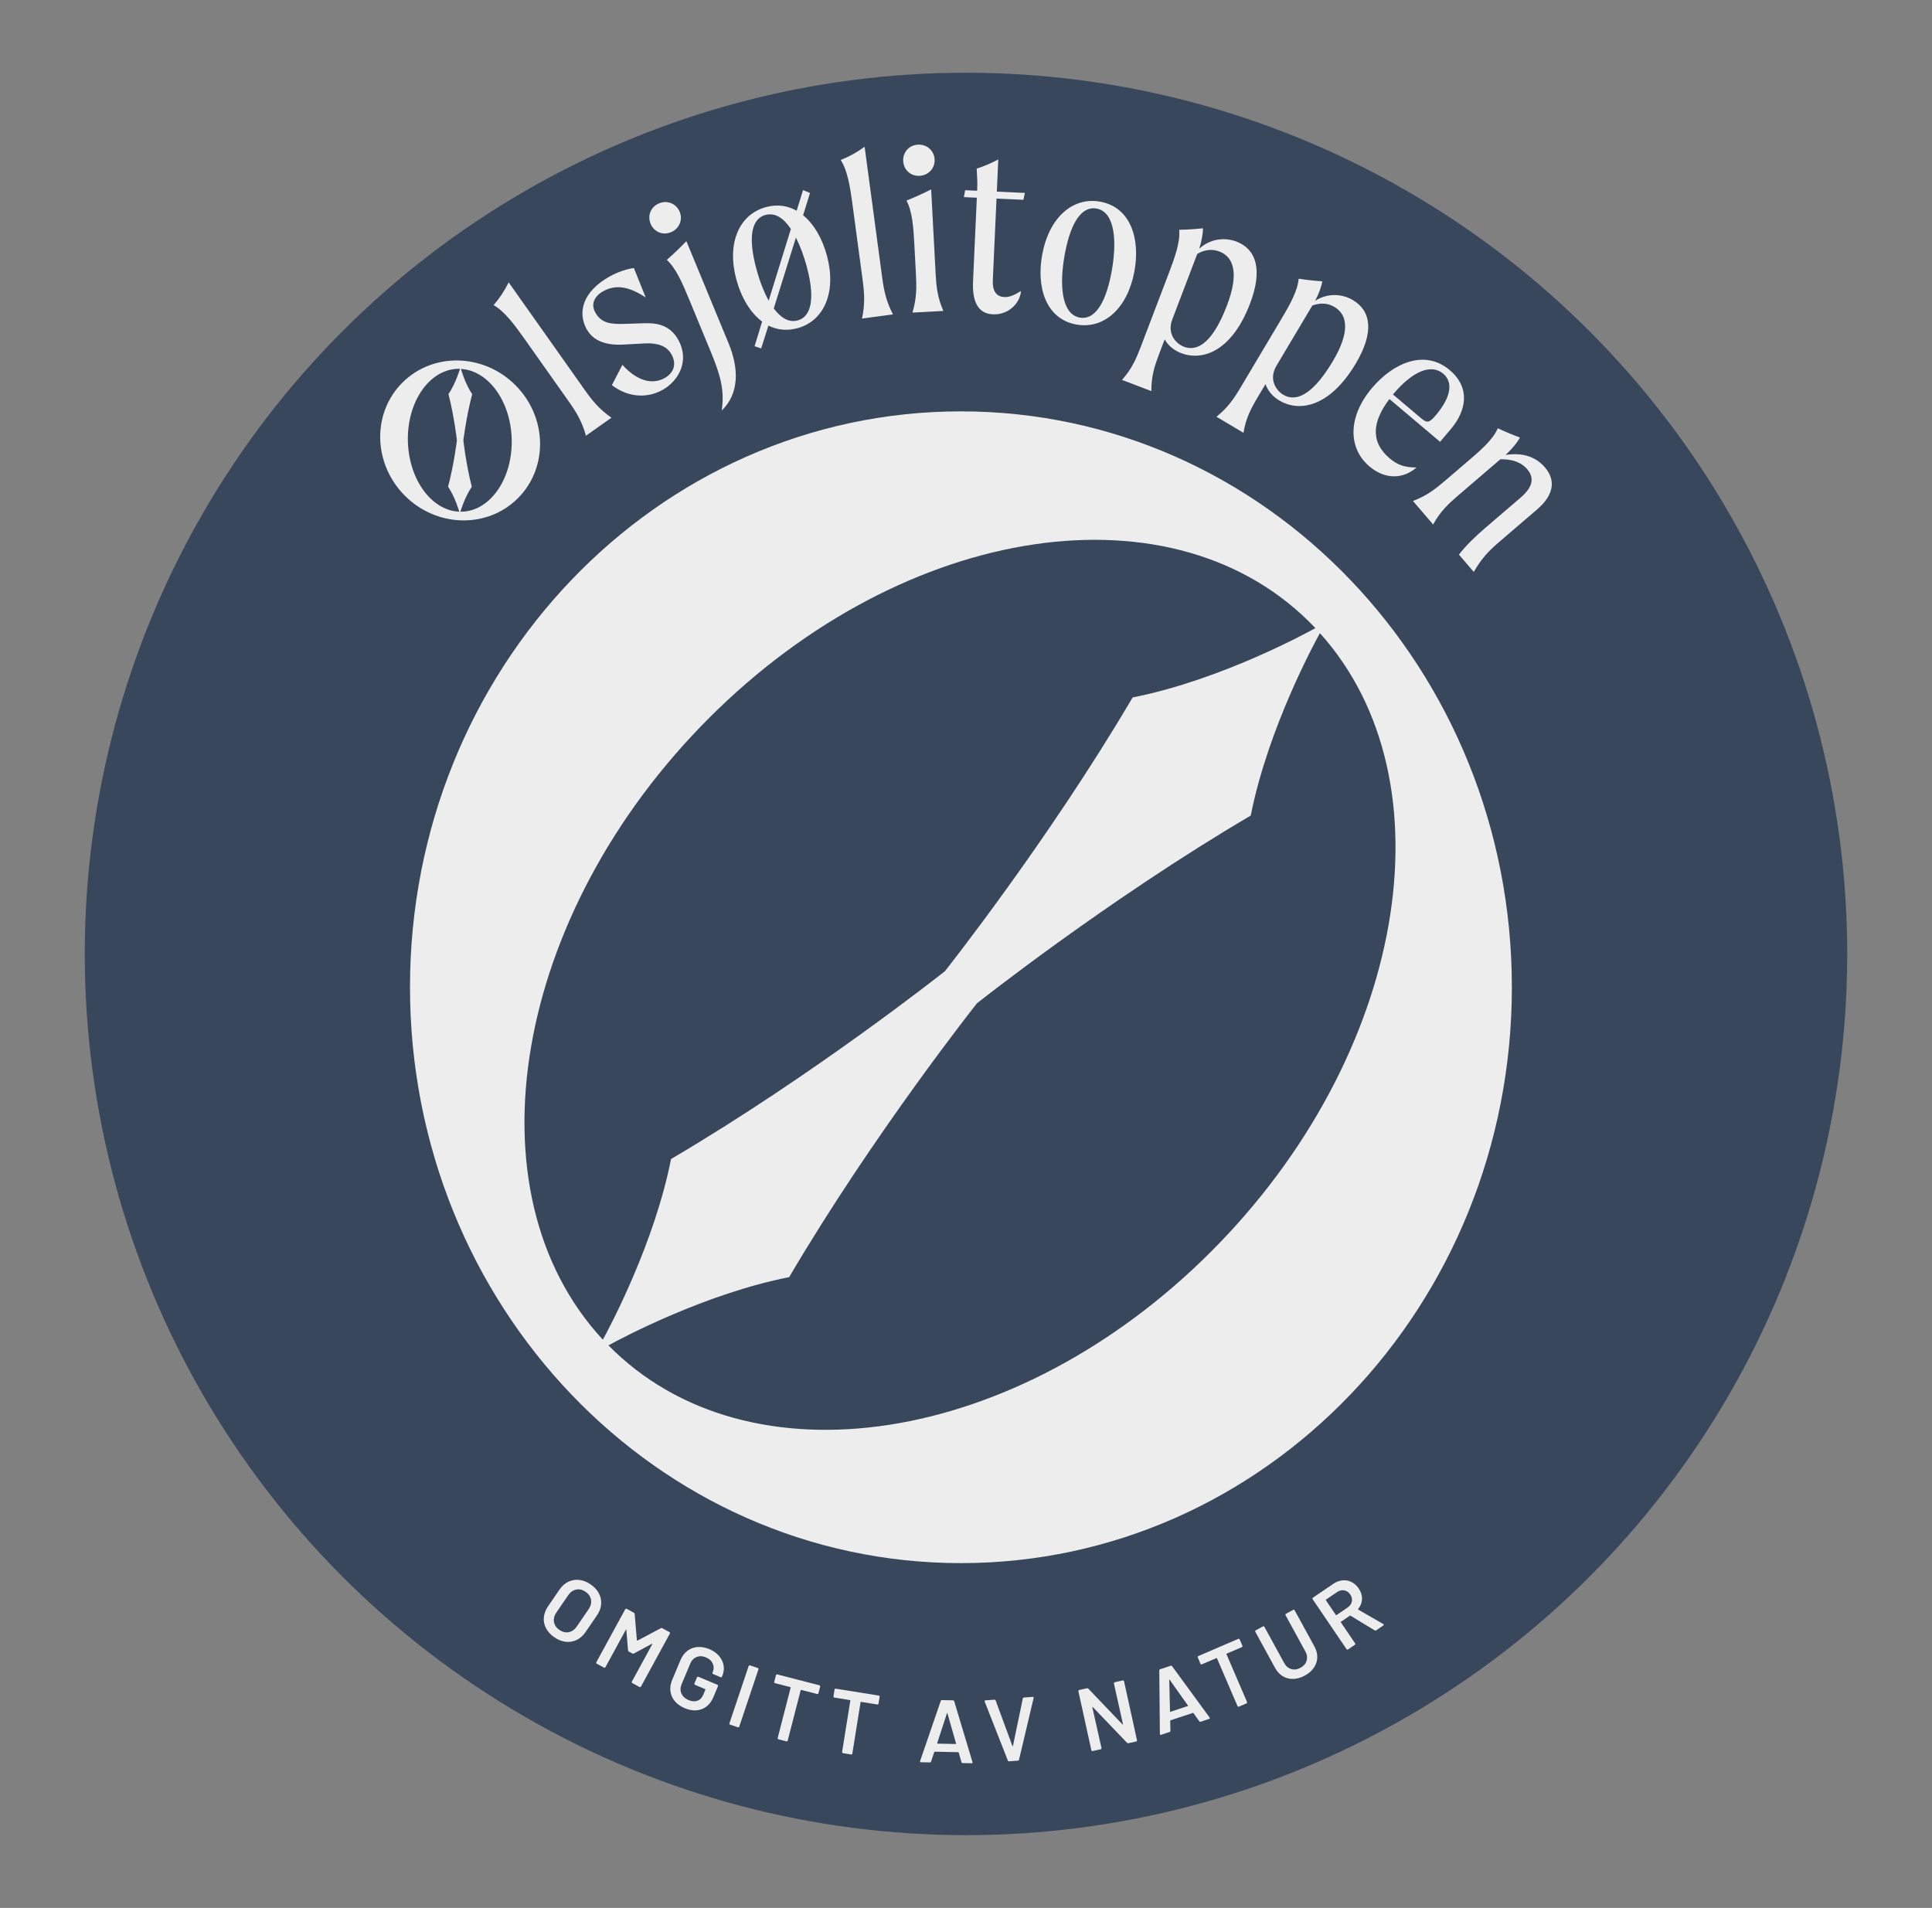 <?xml version="1.0" encoding="iso-8859-1"?>
<!-- Generator: Adobe Illustrator 24.0.0, SVG Export Plug-In . SVG Version: 6.00 Build 0)  -->
<svg version="1.1" id="Layer_1" xmlns="http://www.w3.org/2000/svg" xmlns:xlink="http://www.w3.org/1999/xlink" x="0px" y="0px"
	 width="269.667px" height="266.308px" viewBox="0 0 269.667 266.308" enable-background="new 0 0 269.667 266.308"
	 xml:space="preserve">
<rect x="0" y="0" width="269.667" height="266.308" fill="#808080" stroke="none"/>
<circle fill="#38475C" cx="134.833" cy="133.154" r="123"/>
<g>
	<g>
		<path fill="#EDEDED" d="M134.126,57.419c-42.47,0-76.899,35.989-76.899,80.383s34.429,80.383,76.899,80.383
			s76.899-35.989,76.899-80.383S176.596,57.419,134.126,57.419z M98.983,100.209c27.403-27.408,65.252-33.001,84.618-12.537
			c-0.64,0.359-12.985,7.207-25.511,9.68c-11.766,20.008-26.208,38.218-26.208,38.218s-18.208,14.442-38.218,26.208
			c-2.302,11.655-8.394,23.158-9.518,25.217C65.008,166.372,71.614,127.583,98.983,100.209z M169.015,174.727
			c-27.161,27.165-64.572,32.887-84.09,13.061c2.022-1.106,13.547-7.217,25.227-9.524c11.766-20.008,26.208-38.218,26.208-38.218
			s18.208-14.442,38.218-26.208c2.431-12.305,9.08-24.432,9.654-25.462C202.888,109.104,196.196,147.541,169.015,174.727z"/>
	</g>
	<g>
		<path fill="#EDEDED" d="M71.974,53.795c4.434,4.473,4.56,11.538,0.282,15.78c-4.278,4.242-11.343,4.055-15.777-0.417
			c-4.435-4.474-4.561-11.538-0.282-15.78S67.538,49.323,71.974,53.795z M64.102,71.422c-0.089-0.309-0.622-2.08-1.559-3.49
			c0.841-3.184,1.232-6.458,1.232-6.458s-0.364-3.277-1.176-6.468c1.026-1.518,1.585-3.465,1.602-3.523
			c-3.996-0.127-7.25,4.217-7.273,9.714C56.907,66.69,60.115,71.256,64.102,71.422z M64.337,51.497
			c0.048,0.167,0.587,2.045,1.57,3.525c-0.842,3.184-1.233,6.457-1.233,6.457s0.364,3.277,1.177,6.469
			c-0.947,1.4-1.495,3.162-1.589,3.475c3.946,0.046,7.143-4.263,7.166-9.711C71.451,56.259,68.287,51.722,64.337,51.497z"/>
		<path fill="#EDEDED" d="M79.384,56.031l-6.31-8.923c-1.277-1.805-2.687-3.684-4.18-4.516c0.84-0.962,1.49-1.958,2.107-3.175
			l10.627,15.027c1.045,1.478,2.018,2.679,3.715,3.86l-3.558,2.517C81.238,58.826,80.429,57.509,79.384,56.031z"/>
		<path fill="#EDEDED" d="M83.079,43.599c0.84,1.529,2.151,1.687,4.324,1.603l2.443-0.081c1.544-0.045,3.588,0.056,4.848,2.347
			c1.583,2.88,0.043,5.717-2.249,6.976c-2.351,1.292-5.022,0.886-7.035-0.687l1.465-2.834c1.961,2.175,4.087,2.842,5.88,1.857
			c1.175-0.645,1.773-1.855,0.981-3.295c-0.694-1.263-2.044-1.63-3.721-1.55l-3.159,0.168c-1.199,0.047-3.782,0.011-4.976-2.163
			c-1.276-2.32-0.594-5.259,3.313-7.406c0.97-0.533,2.316-1.006,3.288-1.118l1.644,4.107c-2.34-1.544-4.153-1.848-5.915-0.88
			C82.916,41.355,82.464,42.483,83.079,43.599z"/>
		<path fill="#EDEDED" d="M90.808,31.229c-0.46-1.115,0.005-2.36,1.183-2.846c1.177-0.486,2.416,0.054,2.877,1.169
			c0.461,1.115-0.035,2.371-1.213,2.859C92.478,32.897,91.269,32.345,90.808,31.229z M99.282,49.277l-3.163-7.654
			c-0.845-2.045-1.773-4.201-3.045-5.346c0.931-0.82,1.868-1.715,2.729-2.616l5.891,14.253c1.448,3.501,1.512,6.993-0.945,9.387
			C101.087,54.698,100.741,52.809,99.282,49.277z"/>
		<path fill="#EDEDED" d="M112.095,30.043c1.51,1.224,2.687,3.268,3.324,5.631c1.354,5.017-0.319,9.115-4.138,10.144
			c-1.489,0.402-2.859,0.216-4.024-0.372l-1.015,3.19l-0.917-0.309l1.051-3.443c-1.649-1.222-2.924-3.378-3.597-5.87
			c-1.362-5.048,0.361-9.089,4.146-10.11c1.586-0.428,3.039-0.195,4.271,0.513l0.89-2.879l0.975,0.397L112.095,30.043z
			 M107.29,41.966l3.1-10.003c-0.994-1.502-2.19-2.326-3.55-1.96c-1.941,0.525-2.463,3.096-1.267,7.53
			C106.018,39.183,106.61,40.725,107.29,41.966z M111.096,33.161l-3.095,9.896c0.975,1.299,2.102,2.002,3.333,1.67
			c1.845-0.498,2.507-2.934,1.267-7.529C112.208,35.742,111.695,34.353,111.096,33.161z"/>
		<path fill="#EDEDED" d="M120.41,39.105l-1.456-10.836c-0.295-2.194-0.673-4.512-1.611-5.942c1.19-0.463,2.228-1.044,3.34-1.837
			l2.452,18.248c0.241,1.795,0.547,3.311,1.504,5.143l-4.321,0.582C120.757,42.442,120.651,40.899,120.41,39.105z"/>
		<path fill="#EDEDED" d="M126.067,22.482c-0.063-1.204,0.789-2.224,2.061-2.29c1.272-0.068,2.26,0.853,2.324,2.058
			c0.064,1.205-0.822,2.226-2.094,2.292C127.088,24.609,126.132,23.688,126.067,22.482z M127.846,38.3l-0.226-4.252
			c-0.117-2.208-0.275-4.551-1.093-6.051c1.149-0.462,2.331-0.996,3.443-1.559l0.621,11.716c0.096,1.808,0.243,3.345,1.084,5.247
			l-4.319,0.23C127.956,41.651,127.942,40.107,127.846,38.3z"/>
		<path fill="#EDEDED" d="M142.5,40.628c-0.069,1.54-1.627,3.35-3.905,3.246c-2.144-0.098-2.903-1.844-2.778-4.623l0.528-11.655
			l-1.808-0.081l0.179-0.966l1.674,0.076c0.052-1.139,0.012-1.745-0.062-3.089c1.021-0.323,1.981-0.75,3.01-1.274l-0.203,4.488
			l3.919,0.178l-0.211,0.963l-3.75-0.169l-0.511,11.285c-0.027,0.603-0.108,2.379,1.6,2.456
			C140.85,41.494,141.466,41.253,142.5,40.628z"/>
		<path fill="#EDEDED" d="M145.487,35.457c0.975-5.14,4.286-8.028,8.14-7.296c4.15,0.787,5.582,5.119,4.697,9.797
			c-0.969,5.107-4.26,8.066-8.146,7.33C145.993,44.495,144.607,40.104,145.487,35.457z M155.123,38.102
			c0.817-4.316,0.551-8.496-2.051-8.989c-1.977-0.374-3.567,1.714-4.422,6.227c-0.824,4.35-0.519,8.504,2.051,8.989
			C152.579,44.685,154.237,42.781,155.123,38.102z"/>
		<path fill="#EDEDED" d="M174.481,42.372c-2.603,6.829-6.748,8.012-9.599,6.925c-0.972-0.369-1.803-1.01-2.316-1.924l-0.752,1.973
			c-0.644,1.692-1.132,3.157-1.103,5.248l-4.104-1.564c1.381-1.554,1.993-2.971,2.637-4.663l3.903-10.243
			c0.789-2.067,1.617-4.334,1.445-6.05c1.083-0.019,2.296-0.094,3.31-0.21c0.035,0.659-0.211,1.965-0.513,2.854
			c1.435-1.32,3.434-1.669,5.188-1.001C175.366,34.781,176.272,37.673,174.481,42.372z M171.265,42.618
			c1.683-4.418,0.955-6.74-1.051-7.505c-0.877-0.334-1.905-0.368-3.101,0.325l-3.485,9.148c-0.775,2.036,0.535,3.397,1.632,3.815
			C166.608,48.915,168.938,48.727,171.265,42.618z"/>
		<path fill="#EDEDED" d="M189.234,50.747c-3.74,6.279-8.028,6.73-10.648,5.168c-0.893-0.532-1.602-1.305-1.951-2.292l-1.081,1.814
			c-0.927,1.556-1.659,2.915-1.99,4.979l-3.773-2.247c1.627-1.293,2.475-2.583,3.401-4.139l5.608-9.418
			c1.133-1.9,2.339-3.991,2.466-5.711c1.069,0.169,2.277,0.303,3.296,0.364c-0.078,0.656-0.546,1.9-0.998,2.723
			c1.641-1.053,3.67-1.053,5.283-0.092C191.413,43.421,191.808,46.426,189.234,50.747z M186.025,50.435
			c2.419-4.061,2.101-6.475,0.258-7.574c-0.806-0.48-1.813-0.69-3.11-0.214l-5.009,8.411c-1.115,1.872-0.059,3.439,0.95,4.038
			C180.352,55.834,182.68,56.051,186.025,50.435z"/>
		<path fill="#EDEDED" d="M201.005,61.669l-7.07-5.973c-2.314,3.05-2.762,5.918,0.029,8.278c1.179,0.996,2.177,1.269,3.747,1.279
			c-1.749,1.55-4.275,1.787-6.555-0.139c-3.074-2.597-2.993-7.005,0.34-10.95c2.943-3.484,7.344-5.471,10.853-2.506
			c2.97,2.511,2.266,5.735,0.19,8.193L201.005,61.669z M200.408,57.96c2.251-2.664,2.367-4.673,1.036-5.799
			c-1.691-1.428-4.265-0.355-6.95,2.821l-0.065,0.077l3.919,3.312C199.194,59.085,199.5,59.034,200.408,57.96z"/>
		<path fill="#EDEDED" d="M205.71,79.832l-2.074-2.419c0.978-1.28,2.339-2.578,3.662-3.714l4.94-4.235
			c1.603-1.375,2.036-2.674,0.924-3.972c-0.612-0.714-1.652-1.411-3.746-1.382l-5.882,5.043c-1.374,1.178-2.502,2.233-3.498,4.059
			l-2.816-3.284c1.934-0.732,3.15-1.686,4.525-2.864l3.234-2.771c1.679-1.441,3.411-2.924,4.081-4.515
			c1.033,0.484,2.069,0.921,3.088,1.284c-0.314,0.665-1.28,1.804-2.018,2.437c2.696-0.412,4.412,0.458,5.503,1.731
			c1.441,1.679,1.426,3.725-1.119,5.908l-5.347,4.584C207.79,76.9,206.727,78.032,205.71,79.832z"/>
	</g>
	<g>
		<path fill="#EDEDED" d="M76.22,227.286c-0.255-0.482-0.359-0.988-0.312-1.52c0.047-0.533,0.241-1.05,0.585-1.549l1.607-2.346
			c0.338-0.495,0.747-0.855,1.227-1.086c0.481-0.232,0.989-0.316,1.528-0.255c0.538,0.061,1.063,0.267,1.579,0.619
			c0.522,0.357,0.907,0.775,1.159,1.254c0.25,0.48,0.356,0.984,0.315,1.516c-0.041,0.531-0.231,1.043-0.568,1.537l-1.607,2.345
			c-0.343,0.501-0.757,0.869-1.238,1.103c-0.483,0.235-0.992,0.321-1.531,0.26c-0.538-0.061-1.067-0.27-1.588-0.628
			C76.86,228.184,76.476,227.767,76.22,227.286z M79.393,227.818c0.444-0.089,0.816-0.353,1.116-0.792l1.642-2.398
			c0.304-0.446,0.419-0.892,0.341-1.337c-0.077-0.447-0.332-0.817-0.764-1.113c-0.425-0.291-0.859-0.392-1.304-0.302
			c-0.444,0.088-0.818,0.356-1.123,0.801l-1.642,2.398c-0.3,0.439-0.412,0.881-0.334,1.327c0.077,0.446,0.328,0.814,0.754,1.105
			C78.511,227.804,78.948,227.907,79.393,227.818z"/>
		<path fill="#EDEDED" d="M92.433,227.265l1.007,0.55c0.036,0.02,0.061,0.05,0.072,0.088c0.012,0.039,0.008,0.078-0.012,0.114
			l-4.037,7.4c-0.02,0.036-0.05,0.061-0.089,0.072c-0.039,0.012-0.077,0.008-0.113-0.012l-1.007-0.549
			c-0.036-0.021-0.061-0.05-0.072-0.089c-0.012-0.039-0.008-0.077,0.012-0.113l2.848-5.222c0.011-0.022,0.01-0.042-0.004-0.059
			c-0.015-0.018-0.03-0.018-0.05,0.001l-2.516,1.356c-0.068,0.038-0.135,0.039-0.201,0.004l-0.503-0.275
			c-0.065-0.035-0.101-0.092-0.106-0.171l-0.238-2.843c0.004-0.025-0.004-0.039-0.026-0.043c-0.022-0.002-0.039,0.007-0.052,0.029
			l-2.842,5.211c-0.02,0.036-0.049,0.06-0.088,0.072s-0.078,0.007-0.114-0.014l-1.007-0.549c-0.036-0.021-0.061-0.05-0.072-0.089
			c-0.012-0.039-0.008-0.077,0.012-0.113l4.037-7.4c0.02-0.036,0.049-0.061,0.089-0.072c0.038-0.012,0.077-0.008,0.113,0.012
			l1.007,0.549c0.065,0.035,0.102,0.094,0.106,0.171l0.31,3.678c0.007,0.022,0.018,0.037,0.032,0.046
			c0.015,0.007,0.029,0.006,0.045-0.004l3.26-1.731C92.3,227.23,92.368,227.229,92.433,227.265z"/>
		<path fill="#EDEDED" d="M94.188,237.452c-0.342-0.41-0.545-0.872-0.609-1.385c-0.065-0.513,0.017-1.038,0.24-1.575l1.167-2.784
			c0.229-0.543,0.547-0.972,0.957-1.281c0.409-0.311,0.88-0.487,1.411-0.531c0.532-0.043,1.086,0.056,1.661,0.297
			c0.567,0.238,1.02,0.558,1.362,0.962c0.339,0.405,0.548,0.847,0.626,1.33s0.015,0.966-0.189,1.45l-0.038,0.092
			c-0.016,0.038-0.043,0.065-0.081,0.081c-0.037,0.016-0.076,0.016-0.114-0.001l-1.046-0.439c-0.038-0.017-0.065-0.044-0.081-0.081
			c-0.016-0.038-0.016-0.077,0.001-0.114l0.024-0.058c0.174-0.414,0.177-0.814,0.009-1.199c-0.167-0.386-0.485-0.677-0.953-0.873
			s-0.902-0.213-1.303-0.053c-0.401,0.161-0.697,0.472-0.89,0.931l-1.205,2.875c-0.193,0.46-0.197,0.893-0.017,1.298
			c0.181,0.405,0.509,0.708,0.985,0.907c0.459,0.193,0.873,0.223,1.238,0.092c0.367-0.13,0.637-0.406,0.814-0.828l0.299-0.714
			c0.017-0.037,0.005-0.065-0.033-0.081l-1.414-0.592c-0.038-0.017-0.065-0.044-0.081-0.081c-0.016-0.038-0.016-0.076,0.001-0.114
			l0.357-0.851c0.016-0.038,0.043-0.065,0.081-0.081c0.037-0.016,0.076-0.016,0.114,0.001l2.656,1.113
			c0.038,0.017,0.065,0.044,0.081,0.082c0.016,0.037,0.016,0.076-0.001,0.113l-0.617,1.473c-0.369,0.882-0.916,1.459-1.639,1.733
			s-1.522,0.228-2.396-0.139C94.99,238.186,94.532,237.86,94.188,237.452z"/>
		<path fill="#EDEDED" d="M101.822,240.658c-0.019-0.036-0.022-0.075-0.008-0.114l2.681-7.991c0.014-0.039,0.037-0.068,0.075-0.087
			c0.036-0.019,0.074-0.021,0.113-0.007l1.088,0.365c0.039,0.014,0.068,0.038,0.086,0.075c0.019,0.037,0.022,0.075,0.008,0.114
			l-2.68,7.992c-0.014,0.039-0.038,0.068-0.075,0.086c-0.037,0.019-0.075,0.022-0.114,0.008l-1.088-0.366
			C101.869,240.719,101.841,240.695,101.822,240.658z"/>
		<path fill="#EDEDED" d="M114.461,235.303c0.022,0.035,0.026,0.073,0.017,0.112l-0.239,0.931c-0.011,0.041-0.033,0.071-0.069,0.091
			c-0.035,0.022-0.073,0.026-0.113,0.017l-2.222-0.573c-0.041-0.011-0.065,0.004-0.076,0.045l-1.811,7.028
			c-0.01,0.041-0.033,0.071-0.069,0.091c-0.035,0.022-0.073,0.026-0.112,0.017l-1.111-0.286c-0.041-0.01-0.071-0.033-0.092-0.069
			c-0.021-0.035-0.025-0.073-0.016-0.113l1.81-7.028c0.011-0.041-0.004-0.065-0.045-0.076l-2.138-0.551
			c-0.041-0.01-0.071-0.032-0.091-0.068c-0.022-0.035-0.026-0.073-0.017-0.113l0.239-0.93c0.01-0.041,0.033-0.071,0.069-0.092
			c0.035-0.021,0.073-0.026,0.113-0.016l5.881,1.515C114.409,235.245,114.44,235.267,114.461,235.303z"/>
		<path fill="#EDEDED" d="M122.752,236.732c0.023,0.033,0.032,0.071,0.025,0.111l-0.152,0.949c-0.006,0.041-0.026,0.073-0.06,0.098
			c-0.034,0.025-0.07,0.032-0.11,0.026l-2.266-0.365c-0.041-0.006-0.065,0.011-0.071,0.052l-1.15,7.166
			c-0.007,0.041-0.026,0.073-0.06,0.098c-0.034,0.025-0.071,0.032-0.111,0.026l-1.133-0.182c-0.042-0.007-0.074-0.027-0.098-0.061
			c-0.024-0.032-0.033-0.07-0.026-0.11l1.149-7.166c0.007-0.041-0.01-0.065-0.052-0.071l-2.179-0.35
			c-0.042-0.006-0.074-0.026-0.098-0.06c-0.024-0.033-0.033-0.07-0.026-0.111l0.152-0.948c0.006-0.041,0.026-0.073,0.06-0.098
			s0.07-0.033,0.111-0.026l5.996,0.962C122.695,236.68,122.727,236.699,122.752,236.732z"/>
		<path fill="#EDEDED" d="M134.2,245.967l-0.384-1.343c-0.017-0.033-0.036-0.051-0.062-0.051l-3.291-0.066
			c-0.025,0-0.047,0.017-0.063,0.049l-0.44,1.325c-0.026,0.083-0.081,0.124-0.164,0.122l-1.246-0.025
			c-0.05-0.001-0.087-0.017-0.111-0.046s-0.027-0.073-0.01-0.131l2.877-8.374c0.026-0.083,0.081-0.124,0.164-0.122l1.558,0.031
			c0.083,0.002,0.137,0.045,0.16,0.128l2.547,8.484c0.007,0.017,0.011,0.037,0.011,0.062c-0.002,0.075-0.049,0.111-0.14,0.109
			l-1.246-0.025C134.277,246.094,134.223,246.051,134.2,245.967z M130.86,243.38l2.531,0.051c0.05,0.001,0.067-0.023,0.052-0.073
			l-1.199-4.203c-0.008-0.033-0.021-0.05-0.036-0.051c-0.018,0-0.029,0.017-0.038,0.05l-1.356,4.15
			C130.802,243.353,130.818,243.379,130.86,243.38z"/>
		<path fill="#EDEDED" d="M140.673,245.736l-3.227-8.216l-0.017-0.049c-0.006-0.083,0.036-0.128,0.128-0.134l1.231-0.09
			c0.091-0.007,0.152,0.03,0.183,0.111l2.342,6.355c0.009,0.024,0.023,0.035,0.039,0.034c0.017-0.001,0.028-0.015,0.034-0.039
			l1.377-6.628c0.02-0.085,0.074-0.131,0.165-0.138l1.205-0.088c0.051-0.003,0.088,0.01,0.115,0.042s0.034,0.073,0.022,0.124
			l-2.033,8.601c-0.02,0.084-0.07,0.13-0.153,0.136l-1.243,0.091C140.761,245.856,140.704,245.818,140.673,245.736z"/>
		<path fill="#EDEDED" d="M155.499,234.868c0.022-0.034,0.053-0.056,0.094-0.065l1.121-0.246c0.041-0.009,0.078-0.002,0.112,0.021
			c0.034,0.023,0.057,0.053,0.065,0.094l1.81,8.233c0.009,0.041,0.002,0.078-0.02,0.113c-0.022,0.034-0.054,0.056-0.095,0.065
			l-1.084,0.238c-0.081,0.018-0.145-0.002-0.192-0.06l-4.772-4.978c-0.022-0.021-0.041-0.027-0.056-0.02
			c-0.016,0.007-0.02,0.027-0.012,0.06l1.273,5.67c0.008,0.041,0.002,0.078-0.021,0.112c-0.022,0.035-0.054,0.057-0.095,0.065
			l-1.12,0.246c-0.041,0.009-0.078,0.002-0.112-0.021c-0.034-0.023-0.057-0.054-0.065-0.095l-1.809-8.233
			c-0.009-0.039-0.003-0.077,0.02-0.112c0.022-0.034,0.054-0.056,0.095-0.065l1.084-0.238c0.081-0.019,0.145,0.002,0.192,0.06
			l4.759,4.98c0.022,0.022,0.039,0.027,0.056,0.021c0.016-0.008,0.02-0.027,0.012-0.061l-1.261-5.673
			C155.47,234.942,155.477,234.905,155.499,234.868z"/>
		<path fill="#EDEDED" d="M167.392,240.256l-0.81-1.138c-0.026-0.025-0.051-0.035-0.074-0.027l-3.126,1.034
			c-0.024,0.008-0.038,0.03-0.044,0.066l0.028,1.397c0.002,0.086-0.035,0.143-0.114,0.169l-1.185,0.392
			c-0.047,0.016-0.087,0.014-0.12-0.006c-0.033-0.021-0.051-0.06-0.053-0.121l-0.08-8.854c-0.002-0.086,0.036-0.143,0.114-0.169
			l1.481-0.489c0.078-0.026,0.143-0.004,0.193,0.066l5.229,7.15c0.014,0.014,0.023,0.031,0.031,0.055
			c0.023,0.071-0.008,0.121-0.096,0.151l-1.184,0.392C167.507,240.351,167.442,240.327,167.392,240.256z M163.38,238.932
			l2.404-0.796c0.047-0.016,0.055-0.045,0.023-0.086l-2.532-3.563c-0.019-0.028-0.035-0.041-0.051-0.035
			c-0.017,0.005-0.022,0.025-0.021,0.059l0.106,4.366C163.318,238.926,163.34,238.944,163.38,238.932z"/>
		<path fill="#EDEDED" d="M172.951,228.754c0.037,0.016,0.065,0.043,0.082,0.08l0.378,0.882c0.017,0.038,0.018,0.077,0.002,0.114
			c-0.016,0.038-0.042,0.065-0.08,0.082l-2.107,0.906c-0.038,0.017-0.049,0.044-0.032,0.082l2.866,6.667
			c0.017,0.038,0.018,0.076,0.002,0.114c-0.016,0.038-0.042,0.065-0.08,0.082l-1.055,0.453c-0.037,0.017-0.076,0.018-0.114,0.002
			c-0.037-0.016-0.065-0.042-0.081-0.08l-2.867-6.667c-0.017-0.038-0.044-0.05-0.082-0.032l-2.027,0.872
			c-0.037,0.017-0.076,0.018-0.114,0.001c-0.037-0.016-0.065-0.042-0.081-0.08l-0.379-0.882c-0.017-0.037-0.018-0.076-0.002-0.114
			c0.016-0.037,0.042-0.065,0.08-0.082l5.579-2.398C172.874,228.739,172.912,228.738,172.951,228.754z"/>
		<path fill="#EDEDED" d="M180.519,234.348c-0.531,0.017-1.018-0.108-1.461-0.373c-0.444-0.264-0.804-0.652-1.084-1.162
			l-2.759-5.044c-0.02-0.036-0.024-0.074-0.012-0.113c0.011-0.039,0.035-0.07,0.072-0.089l1.007-0.551
			c0.036-0.02,0.074-0.023,0.113-0.012s0.069,0.035,0.089,0.072l2.77,5.065c0.236,0.43,0.562,0.708,0.979,0.829
			c0.417,0.123,0.848,0.062,1.294-0.182c0.445-0.243,0.728-0.574,0.85-0.991c0.122-0.417,0.065-0.842-0.169-1.272l-2.77-5.065
			c-0.021-0.036-0.024-0.075-0.014-0.114c0.012-0.038,0.035-0.069,0.072-0.088l1.007-0.551c0.036-0.021,0.074-0.024,0.113-0.012
			c0.039,0.011,0.07,0.035,0.089,0.072l2.759,5.043c0.28,0.511,0.412,1.023,0.4,1.537c-0.014,0.513-0.169,0.99-0.47,1.429
			c-0.299,0.44-0.723,0.807-1.271,1.107C181.585,234.176,181.05,234.332,180.519,234.348z"/>
		<path fill="#EDEDED" d="M191.879,227.571l-3.378-2.048c-0.032-0.019-0.063-0.018-0.09,0.001l-1.238,0.841
			c-0.034,0.023-0.039,0.052-0.017,0.086l1.988,2.93c0.023,0.034,0.031,0.072,0.023,0.112c-0.008,0.041-0.028,0.072-0.063,0.096
			l-0.95,0.644c-0.034,0.023-0.071,0.03-0.111,0.023c-0.041-0.008-0.072-0.029-0.097-0.064l-4.733-6.975
			c-0.022-0.034-0.03-0.072-0.023-0.112c0.008-0.041,0.029-0.072,0.064-0.096l2.837-1.927c0.419-0.284,0.85-0.449,1.293-0.493
			c0.443-0.045,0.861,0.032,1.257,0.232c0.396,0.2,0.734,0.504,1.014,0.918c0.323,0.474,0.474,0.961,0.456,1.46
			c-0.019,0.499-0.198,0.962-0.543,1.386c-0.015,0.009-0.02,0.023-0.018,0.042c0.003,0.02,0.012,0.032,0.028,0.042l3.492,2.015
			c0.032,0.019,0.054,0.034,0.063,0.048c0.037,0.056,0.019,0.108-0.057,0.16l-0.991,0.671
			C192.019,227.613,191.949,227.615,191.879,227.571z M185.063,223.366l1.394,2.053c0.023,0.034,0.052,0.041,0.086,0.018
			l1.547-1.051c0.33-0.224,0.531-0.503,0.601-0.838c0.069-0.333-0.005-0.662-0.224-0.985c-0.22-0.323-0.499-0.515-0.838-0.578
			c-0.338-0.062-0.671,0.02-1.003,0.243l-1.547,1.051C185.045,223.303,185.039,223.331,185.063,223.366z"/>
	</g>
</g>
</svg>

